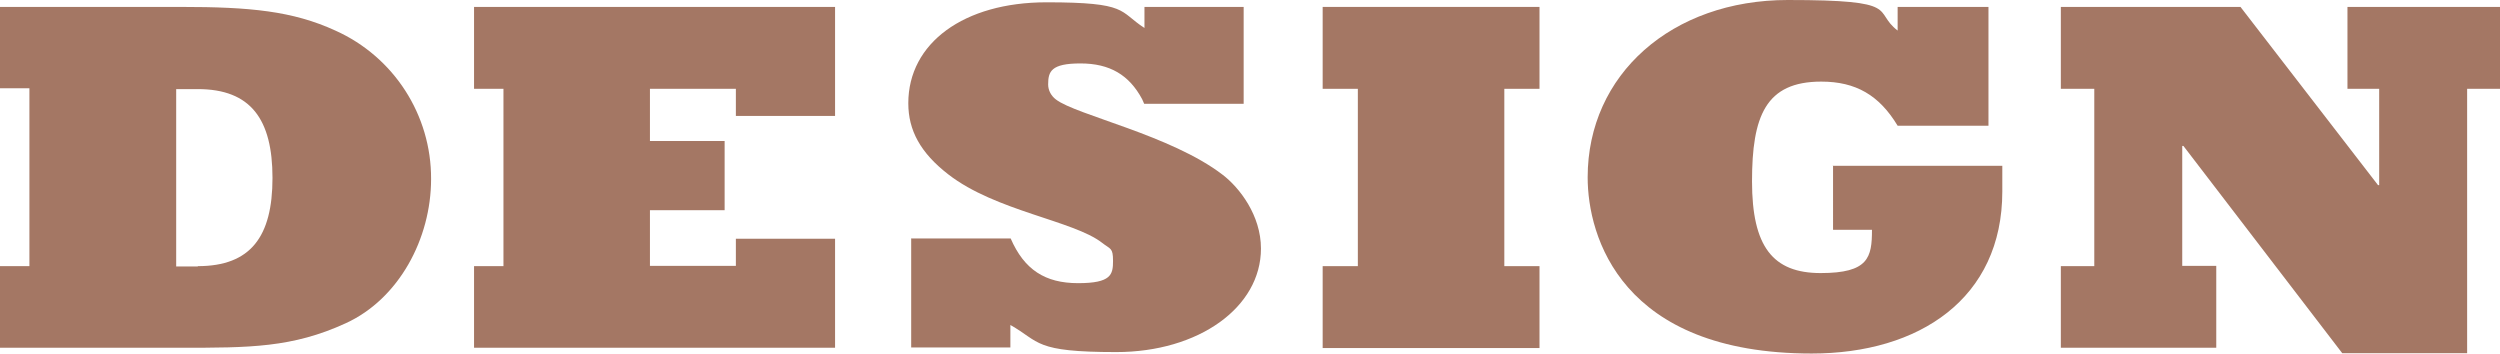 <?xml version="1.0" encoding="UTF-8"?> <svg xmlns="http://www.w3.org/2000/svg" xmlns:xlink="http://www.w3.org/1999/xlink" version="1.1" id="Ebene_1" x="0px" y="0px" viewBox="0 0 867 122.6" style="enable-background:new 0 0 867 122.6;" xml:space="preserve"> <style type="text/css"> .st0{fill:#A47764;} </style> <g id="_Слой_2"> <g id="Ebene_1-2"> <g id="Design"> <path class="st0" d="M0,92.3h10.2V30.6H0V2.4h62.8c23.8,0,38.7,1.4,53.5,8.2c20.3,9.1,33.3,29.3,33.2,51.5 c0,20.7-11.2,41.6-29.6,50c-18.5,8.5-33.4,8.5-57.2,8.5H0V92.2V92.3z M68.6,92.3C87,92.3,94.5,82,94.5,61.7S87,30.9,68.6,30.9 h-7.5v61.5h7.5V92.3z"></path> <path class="st0" d="M164.4,92.3h10.2V30.8h-10.2V2.4h125.2v37.8h-34.4v-9.4h-29.8v18.1h25.9v24h-25.9v19.3h29.8v-9.4h34.4v37.8 H164.4V92.2L164.4,92.3z"></path> <path class="st0" d="M316.1,82.7h34.4c4.7,10.8,11.9,15.5,23.4,15.5s12.1-3,12.1-7.7s-0.9-4-3.8-6.3c-9.9-7.7-36.9-11-53.3-23.7 C319.2,53,315,45.2,315,35.8c0-20.9,19.3-35,47.9-35s25,3.1,34,8.9V2.4h34.4V36h-34.5l-0.7-1.6C391.6,26,384.9,22,374.7,22 s-11.2,2.8-11.2,7.3c0,2.1,1.1,4,2.7,5.2c7,5.4,40,12.4,57.8,26.1c5.9,4.5,13.3,14.1,13.3,25.6c0,20.4-21.6,35.9-50.2,35.9 s-26.3-3.5-36.7-9.4v7.8H316V82.6L316.1,82.7z"></path> <path class="st0" d="M458.7,92.3h12.2V30.8h-12.2V2.4h75.2v28.4h-12.2v61.5h12.2v28.4h-75.2V92.3z"></path> <path class="st0" d="M635.6,57.5h58.8v8.9c0,37.1-28.8,56.2-66.1,56.2c-66.1,0-77.7-40.6-77.7-61.1C550.6,25.8,579.8,0,620,0 s29.2,3.8,38.1,10.6V2.4h31.5v41.2h-31.5c-6.4-10.6-14.5-15.3-26.5-15.3c-19.3,0-24,12-24,34.6s7.2,31.8,23.8,31.8 s17.8-5.4,17.8-15h-13.5V57.3L635.6,57.5z"></path> <path class="st0" d="M714.7,92.3h11.6V30.8h-11.6V2.4H777l47.7,61.8h0.4V30.8h-11V2.4H867v28.4h-11.4v91.7h-43.3l-55.1-71.9h-0.4 v41.6h11.8v28.4h-53.9V92.2V92.3z"></path> </g> </g> </g> </svg> 